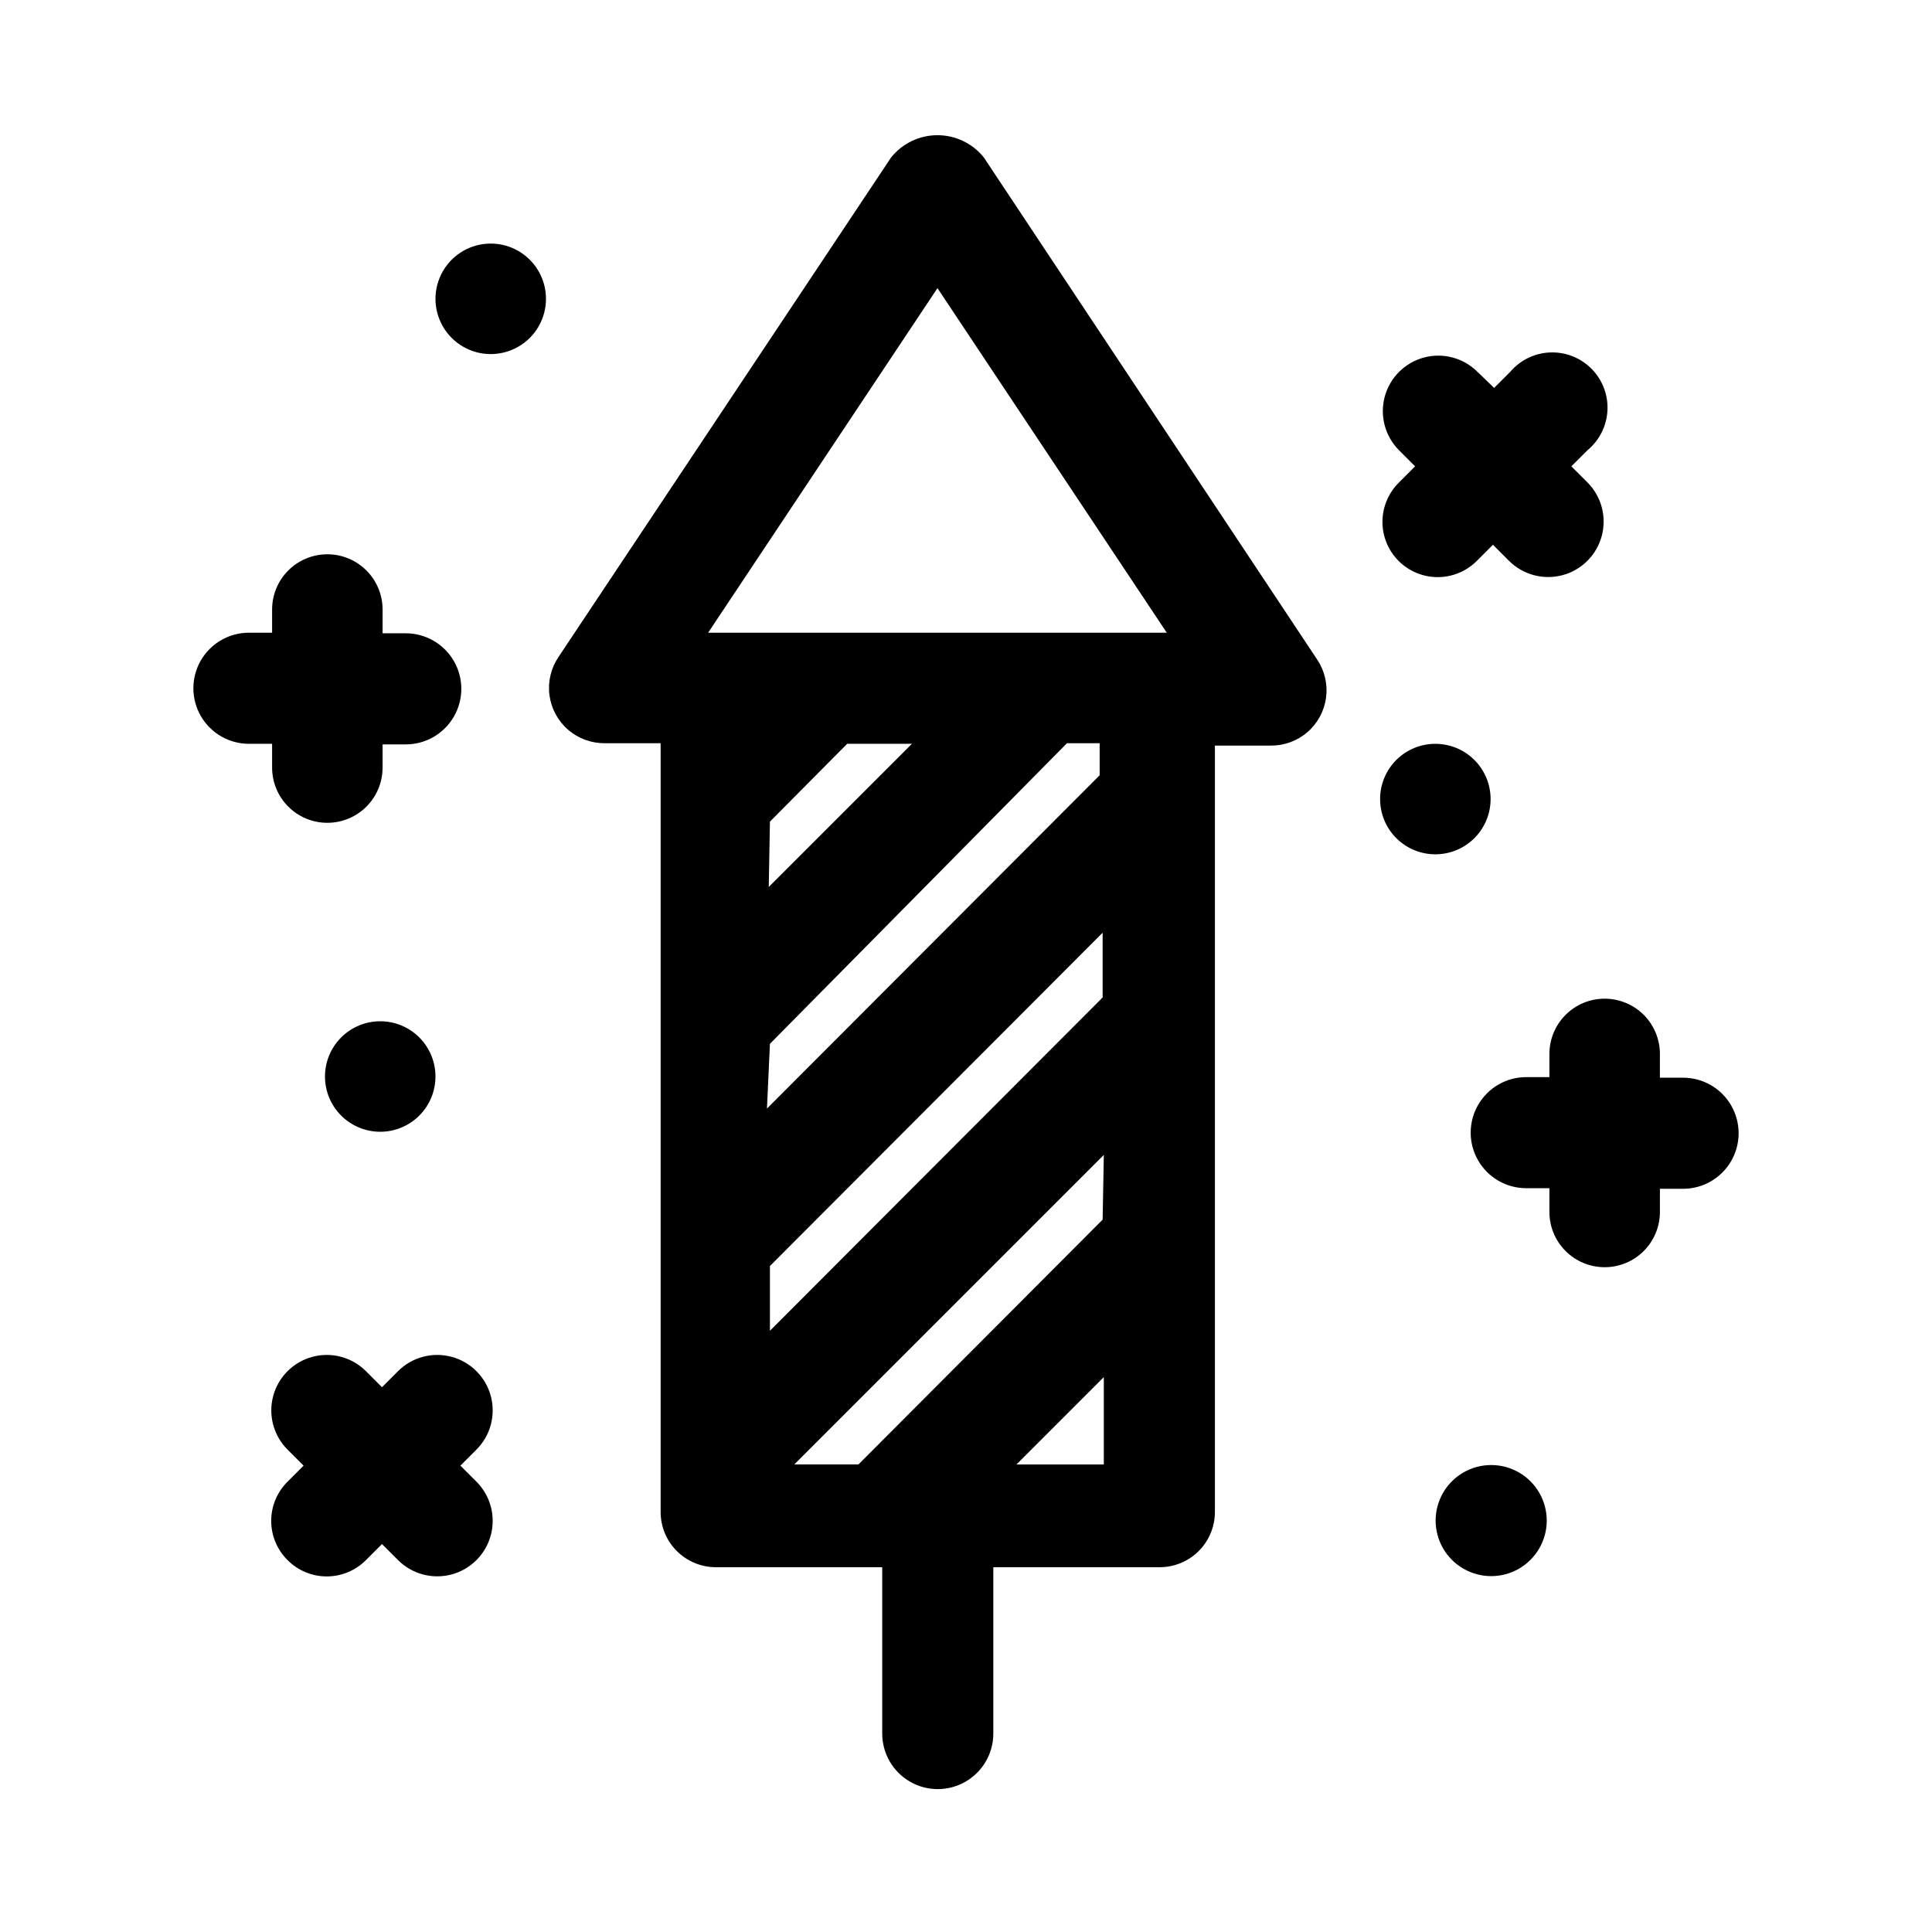 <?xml version="1.0" encoding="UTF-8"?>
<!-- The Best Svg Icon site in the world: iconSvg.co, Visit us! https://iconsvg.co -->
<svg fill="#000000" width="800px" height="800px" version="1.1" viewBox="144 144 512 512" xmlns="http://www.w3.org/2000/svg">
 <g>
  <path d="m404.72 185.72c-2.988-3.727-7.508-5.891-12.281-5.891-4.773 0-9.293 2.164-12.281 5.891l-88.164 132.41c-2 2.965-2.848 6.559-2.379 10.105 0.469 3.543 2.215 6.793 4.918 9.141 2.699 2.344 6.164 3.617 9.738 3.582h14.801v203.73c0 3.883 1.543 7.606 4.289 10.352 2.746 2.746 6.469 4.289 10.352 4.289h44.082v44.082h0.004c0 5.262 2.805 10.121 7.359 12.75 4.555 2.629 10.164 2.629 14.719 0 4.555-2.629 7.363-7.488 7.363-12.75v-44.082h44.082c3.883 0 7.606-1.543 10.352-4.289 2.746-2.746 4.289-6.469 4.289-10.352v-203.1h14.801v0.004c3.574 0.031 7.039-1.242 9.742-3.586 2.699-2.344 4.449-5.598 4.914-9.141 0.469-3.547-0.375-7.141-2.375-10.105zm31.488 281.5-64.707 64.867-17.004-0.004 82.027-82.027zm-88.168-105.48 20.469-20.625h17.16l-37.941 37.941zm0 58.883 78.719-79.664h8.66v8.5l-88.168 88.324zm88.168-12.281-88.168 88.324v-17.16l88.168-88.324zm-43.77-187.98 60.773 91.316h-121.55zm20.941 311.73 23.145-23.145v23.145z"/>
  <path d="m220.2 557.44c2.746 2.769 6.488 4.328 10.391 4.328s7.641-1.559 10.391-4.328l4.25-4.25 4.25 4.25c3.715 3.715 9.125 5.164 14.195 3.805 5.07-1.359 9.031-5.32 10.391-10.391 1.359-5.07-0.09-10.48-3.805-14.195l-4.25-4.25 4.25-4.25c3.715-3.715 5.164-9.125 3.805-14.195-1.359-5.07-5.32-9.031-10.391-10.391-5.07-1.359-10.48 0.09-14.195 3.801l-4.25 4.25-4.25-4.25c-3.715-3.711-9.125-5.16-14.195-3.801-5.07 1.359-9.031 5.32-10.391 10.391-1.359 5.07 0.09 10.48 3.805 14.195l4.25 4.25-4.25 4.25c-2.769 2.75-4.328 6.488-4.328 10.391s1.559 7.644 4.328 10.391z"/>
  <path d="m230.75 290.89c-3.883 0-7.609 1.543-10.352 4.289-2.746 2.746-4.289 6.473-4.289 10.355v6.141h-6.141c-5.262 0-10.121 2.805-12.75 7.359-2.629 4.555-2.629 10.164 0 14.719 2.629 4.555 7.488 7.363 12.75 7.363h6.141v6.141c-0.043 3.91 1.48 7.672 4.231 10.453s6.5 4.344 10.41 4.344c3.883 0 7.609-1.543 10.352-4.289 2.746-2.746 4.289-6.469 4.289-10.352v-6.141h6.141c5.262 0 10.121-2.805 12.75-7.359 2.629-4.555 2.629-10.168 0-14.723-2.629-4.555-7.488-7.359-12.75-7.359h-6.141v-6.297c0-3.883-1.543-7.609-4.289-10.355-2.742-2.746-6.469-4.289-10.352-4.289z"/>
  <path d="m514.61 292.62c2.75 2.769 6.492 4.324 10.395 4.324 3.898 0 7.641-1.555 10.391-4.324l4.25-4.25 4.25 4.25c3.715 3.711 9.125 5.16 14.195 3.801 5.07-1.355 9.031-5.316 10.391-10.391 1.359-5.07-0.09-10.48-3.805-14.191l-4.25-4.25 4.25-4.25v-0.004c3.172-2.613 5.102-6.438 5.316-10.539 0.211-4.106-1.309-8.109-4.191-11.035-2.883-2.93-6.863-4.512-10.969-4.359-4.109 0.152-7.961 2.019-10.621 5.152l-4.25 4.25-4.41-4.25c-3.711-3.715-9.125-5.164-14.195-3.805s-9.031 5.32-10.391 10.391c-1.359 5.074 0.09 10.484 3.805 14.195l4.25 4.25-4.25 4.25v0.004c-2.789 2.727-4.375 6.453-4.406 10.355-0.031 3.902 1.5 7.656 4.246 10.426z"/>
  <path d="m569.25 408.66c-3.883 0-7.606 1.543-10.352 4.289-2.746 2.746-4.289 6.473-4.289 10.355v6.141h-6.141c-5.258 0-10.117 2.805-12.75 7.359-2.629 4.555-2.629 10.164 0 14.719 2.633 4.555 7.492 7.363 12.75 7.363h6.141v6.141-0.004c-0.043 3.914 1.48 7.676 4.231 10.457 2.754 2.781 6.5 4.344 10.41 4.344 3.883 0 7.609-1.543 10.355-4.289 2.746-2.746 4.289-6.469 4.289-10.352v-6.141h6.141-0.004c5.262 0 10.121-2.805 12.75-7.359 2.629-4.555 2.629-10.168 0-14.723-2.629-4.555-7.488-7.359-12.75-7.359h-6.141v-6.141h0.004c0.039-3.91-1.484-7.676-4.234-10.457-2.75-2.777-6.5-4.344-10.41-4.344z"/>
  <path d="m524.54 370.4c3.871-0.039 7.57-1.617 10.285-4.379 2.715-2.766 4.227-6.492 4.199-10.367-0.027-3.871-1.59-7.578-4.344-10.301-2.754-2.727-6.477-4.25-10.352-4.234-3.875 0.012-7.586 1.562-10.32 4.305-2.734 2.746-4.269 6.461-4.269 10.336 0 3.91 1.562 7.66 4.344 10.41s6.547 4.273 10.457 4.231z"/>
  <path d="m539.18 532.25c-5.258 0-10.117 2.805-12.75 7.359-2.629 4.555-2.629 10.164 0 14.719 2.633 4.555 7.492 7.363 12.75 7.363 5.258 0 10.117-2.809 12.75-7.363 2.629-4.555 2.629-10.164 0-14.719-2.633-4.555-7.492-7.359-12.75-7.359z"/>
  <path d="m244.92 443.93c3.875-0.043 7.574-1.617 10.289-4.383 2.715-2.762 4.223-6.492 4.195-10.363-0.027-3.875-1.59-7.582-4.344-10.305-2.754-2.727-6.473-4.246-10.348-4.234-3.875 0.016-7.586 1.562-10.32 4.309-2.734 2.742-4.269 6.461-4.269 10.332 0 3.91 1.562 7.66 4.344 10.41s6.543 4.273 10.453 4.234z"/>
  <path d="m274.05 208.55c-5.231 0-10.066 2.789-12.68 7.32-2.617 4.531-2.617 10.113 0 14.645 2.613 4.527 7.449 7.32 12.68 7.32s10.062-2.793 12.68-7.32c2.617-4.531 2.617-10.113 0-14.645-2.617-4.531-7.449-7.32-12.68-7.32z"/>
 </g>
</svg>